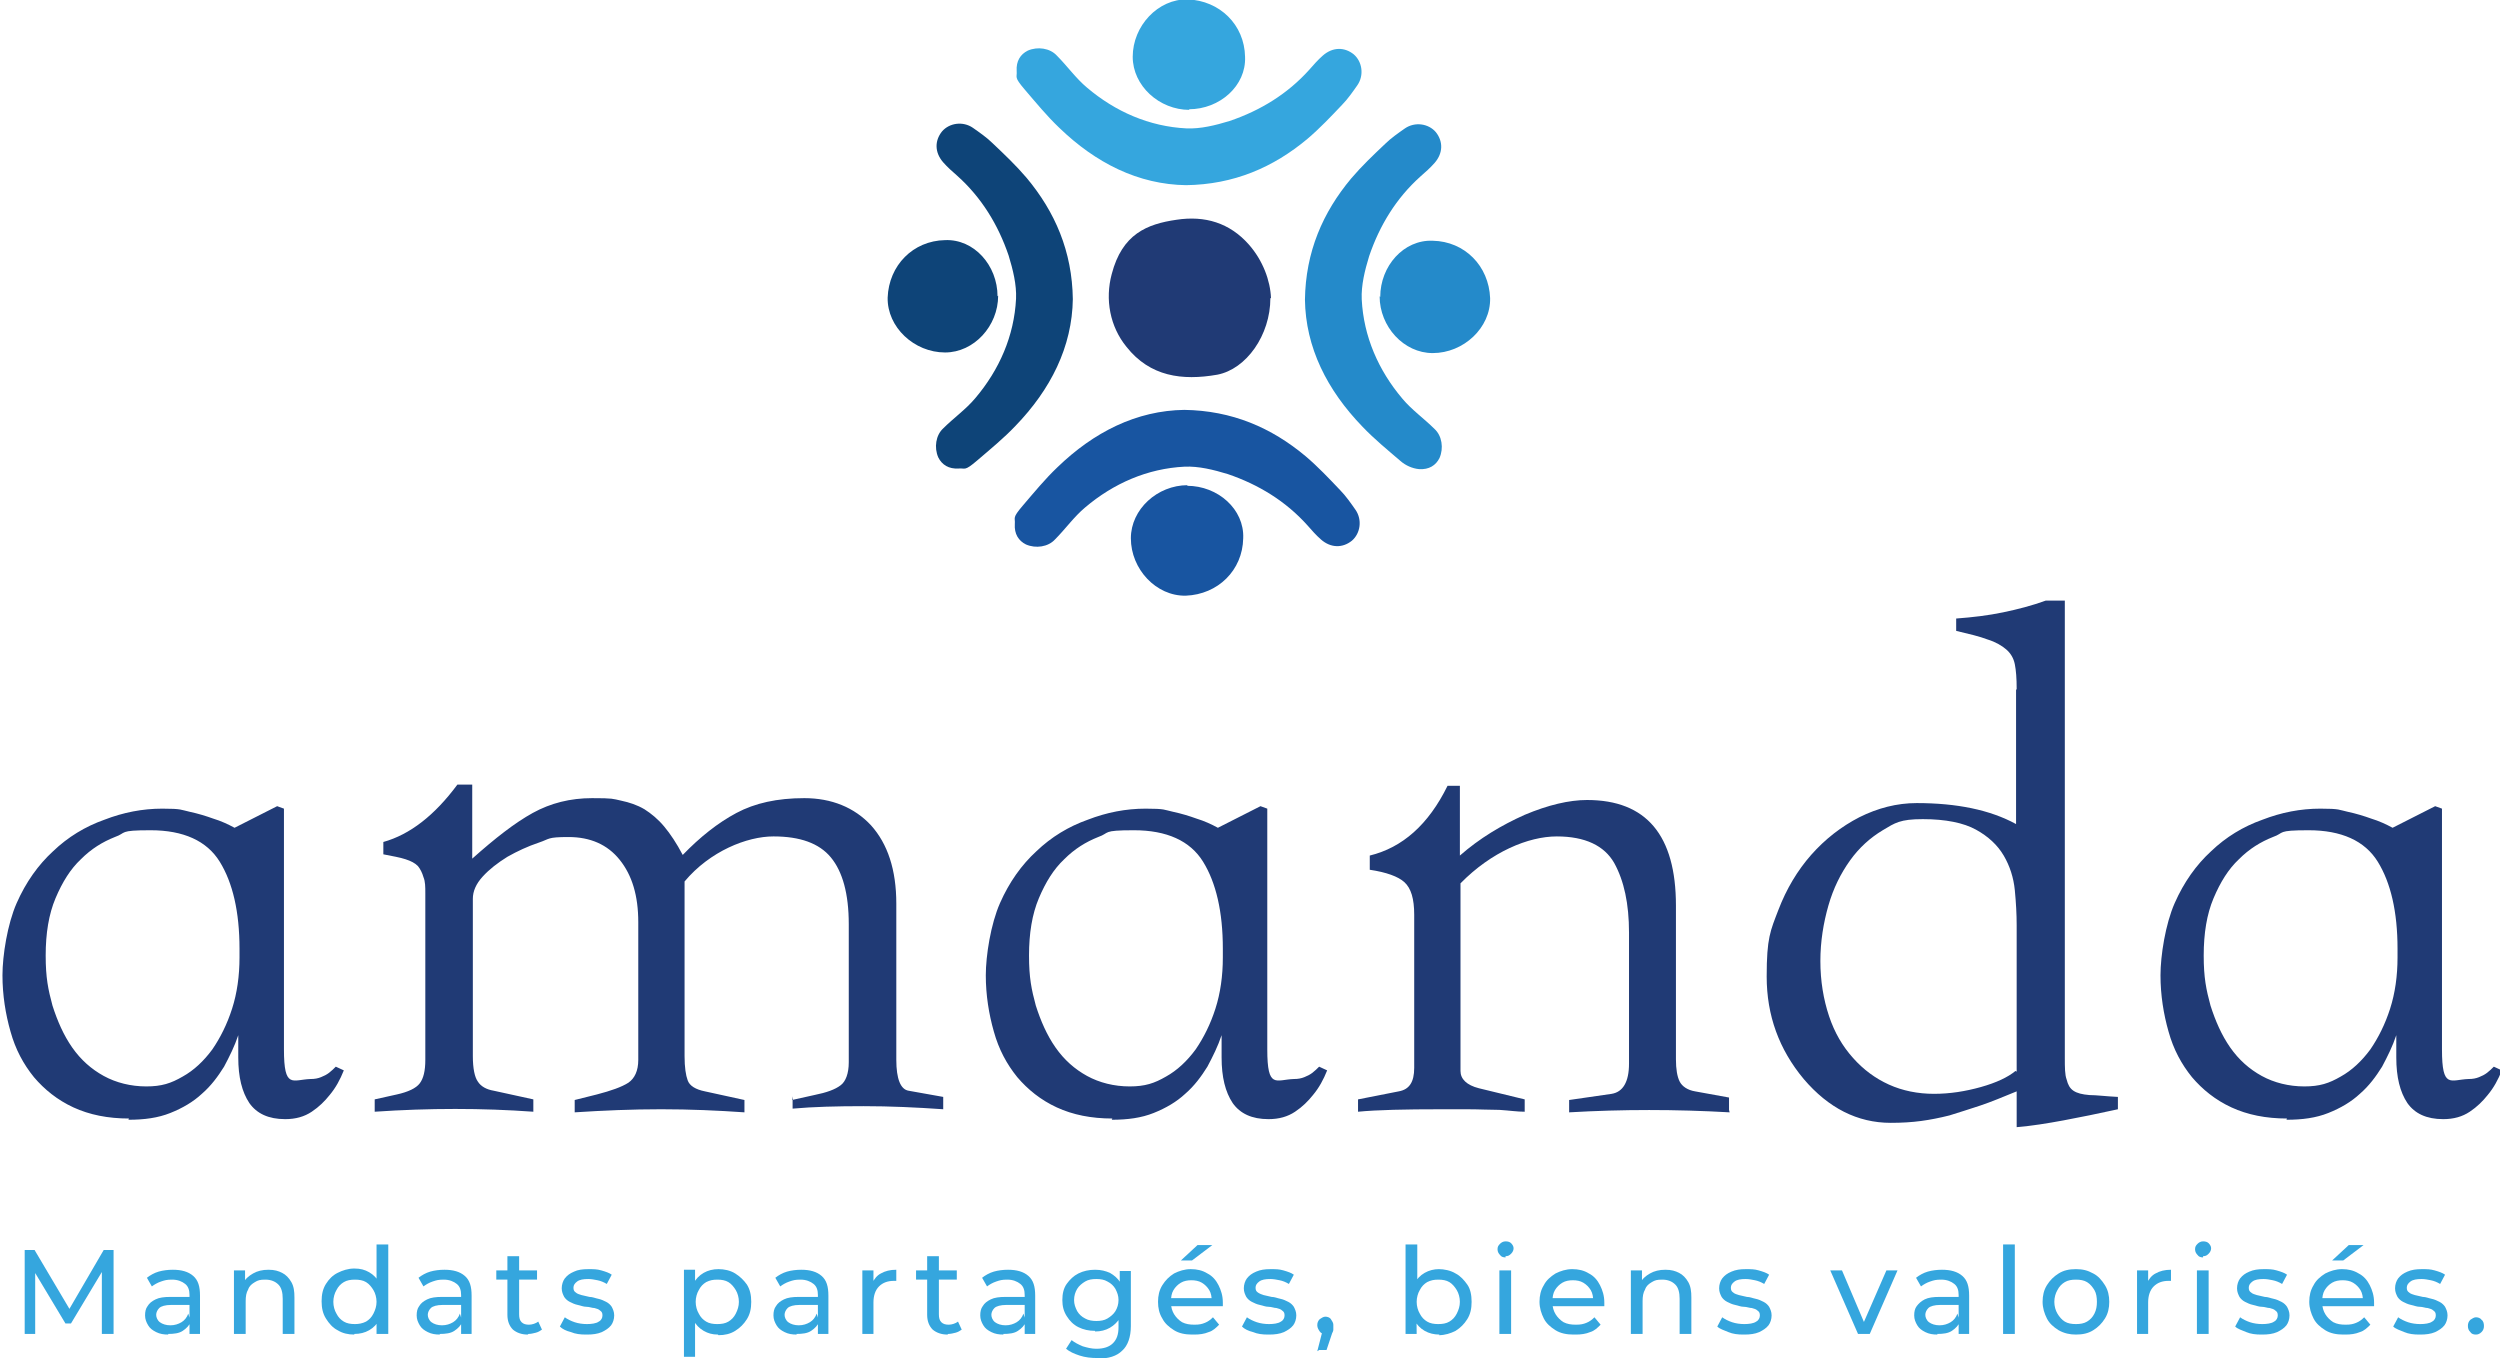 <?xml version="1.0" encoding="UTF-8"?>
<svg id="Calque_1" xmlns="http://www.w3.org/2000/svg" version="1.1" viewBox="0 0 405 220">
  <!-- Generator: Adobe Illustrator 29.5.1, SVG Export Plug-In . SVG Version: 2.1.0 Build 141)  -->
  <g>
    <path d="M4,216.1v-13.6h1.6l6.1,10.3h-.9l6-10.3h1.6v13.6s-1.9,0-1.9,0v-10.7s.4,0,.4,0l-5.4,9h-.9l-5.4-9h.5v10.7h-1.9Z" fill="#35a6de"/>
    <path d="M27.3,216.2c-.8,0-1.4-.1-2-.4-.6-.3-1-.6-1.3-1.1-.3-.5-.5-1-.5-1.6s.1-1.1.4-1.5c.3-.5.7-.8,1.3-1.1s1.4-.4,2.4-.4h3.3v1.3h-3.2c-.9,0-1.6.2-1.9.5s-.5.7-.5,1.1.2.9.6,1.2c.4.3,1,.5,1.7.5s1.3-.2,1.8-.5c.5-.3.9-.8,1.1-1.4l.4,1.3c-.2.6-.7,1.1-1.3,1.5-.6.4-1.4.5-2.4.5ZM30.7,216.1v-2.6c0,0,0-3.7,0-3.7,0-.8-.2-1.4-.7-1.8s-1.2-.7-2.1-.7-1.2.1-1.8.3-1.1.5-1.5.8l-.8-1.4c.5-.4,1.2-.8,1.9-1,.7-.2,1.5-.3,2.3-.3,1.4,0,2.5.3,3.3,1,.8.7,1.1,1.7,1.1,3.2v6.2h-1.8Z" fill="#35a6de"/>
    <path d="M37.9,216.1v-10.3h1.8v2.8l-.3-.7c.3-.7.9-1.2,1.6-1.6.7-.4,1.5-.6,2.5-.6s1.6.2,2.2.5c.6.3,1.1.8,1.5,1.5.4.7.5,1.5.5,2.5v5.9h-1.9v-5.7c0-1-.2-1.8-.7-2.3-.5-.5-1.2-.8-2.1-.8s-1.2.1-1.7.4c-.5.3-.9.6-1.1,1.2-.3.5-.4,1.1-.4,1.9v5.3h-1.9Z" fill="#35a6de"/>
    <path d="M57.4,216.2c-1,0-1.9-.2-2.7-.7-.8-.4-1.4-1.1-1.9-1.9-.5-.8-.7-1.7-.7-2.8s.2-2,.7-2.8c.5-.8,1.1-1.4,1.9-1.8.8-.4,1.7-.7,2.7-.7s1.7.2,2.4.6c.7.4,1.3,1,1.7,1.8.4.8.6,1.8.6,2.9s-.2,2.1-.6,2.9c-.4.8-1,1.4-1.7,1.8-.7.4-1.5.6-2.4.6ZM57.5,214.5c.6,0,1.2-.1,1.8-.4.5-.3.9-.7,1.2-1.3.3-.6.5-1.2.5-1.9s-.2-1.4-.5-1.9c-.3-.5-.7-1-1.2-1.3-.5-.3-1.1-.4-1.8-.4s-1.3.1-1.8.4c-.5.3-.9.7-1.2,1.3-.3.5-.5,1.2-.5,1.9s.2,1.4.5,1.9c.3.6.7,1,1.2,1.3.5.3,1.1.4,1.8.4ZM61,216.1v-5.2c.1,0,0-2.4,0-2.4v-6.9h1.9v14.5h-1.8Z" fill="#35a6de"/>
    <path d="M71.3,216.2c-.8,0-1.4-.1-2-.4-.6-.3-1-.6-1.3-1.1-.3-.5-.5-1-.5-1.6s.1-1.1.4-1.5c.3-.5.7-.8,1.3-1.1s1.4-.4,2.4-.4h3.3v1.3h-3.2c-.9,0-1.6.2-1.9.5s-.5.7-.5,1.1.2.9.6,1.2c.4.3,1,.5,1.7.5s1.3-.2,1.8-.5c.5-.3.9-.8,1.1-1.4l.4,1.3c-.2.6-.7,1.1-1.3,1.5-.6.4-1.4.5-2.4.5ZM74.7,216.1v-2.6c0,0,0-3.7,0-3.7,0-.8-.2-1.4-.7-1.8s-1.2-.7-2.1-.7-1.2.1-1.8.3-1.1.5-1.5.8l-.8-1.4c.5-.4,1.2-.8,1.9-1,.7-.2,1.5-.3,2.3-.3,1.4,0,2.5.3,3.3,1,.8.7,1.1,1.7,1.1,3.2v6.2h-1.8Z" fill="#35a6de"/>
    <path d="M80.4,207.3v-1.5h6.6v1.5h-6.6ZM85.5,216.2c-1,0-1.8-.3-2.4-.8-.6-.6-.9-1.4-.9-2.4v-9.5h1.9v9.4c0,.6.1,1,.4,1.3.3.3.7.4,1.2.4s1.1-.2,1.5-.5l.6,1.3c-.3.2-.6.4-1,.5-.4.1-.8.2-1.2.2Z" fill="#35a6de"/>
    <path d="M94.9,216.2c-.9,0-1.7-.1-2.4-.4-.8-.2-1.4-.5-1.8-.9l.8-1.5c.4.3,1,.6,1.6.8.6.2,1.3.3,2,.3s1.5-.1,1.9-.4c.4-.2.6-.6.6-1s-.1-.6-.4-.8c-.2-.2-.5-.3-.9-.4-.4,0-.8-.2-1.3-.2-.5,0-.9-.2-1.4-.3-.5-.1-.9-.3-1.3-.5-.4-.2-.7-.5-.9-.8-.2-.4-.4-.8-.4-1.4s.2-1.2.5-1.6c.4-.5.8-.8,1.5-1.1.6-.3,1.4-.4,2.3-.4s1.4,0,2.1.2c.7.2,1.3.4,1.7.7l-.8,1.5c-.5-.3-1-.5-1.5-.6-.5-.1-1-.2-1.5-.2-.8,0-1.4.1-1.8.4-.4.3-.6.6-.6,1s.1.6.4.8c.2.2.6.3.9.4.4.1.8.2,1.3.3.5,0,.9.2,1.4.3.5.1.9.3,1.3.5.4.2.7.5.9.8.2.4.4.8.4,1.4s-.2,1.2-.5,1.6c-.4.5-.9.8-1.5,1.1-.7.3-1.5.4-2.4.4Z" fill="#35a6de"/>
    <path d="M110.8,219.8v-14.1h1.8v5.2c-.1,0,0,2.4,0,2.4v6.5h-1.9ZM116.3,216.2c-.9,0-1.6-.2-2.3-.6-.7-.4-1.3-1-1.7-1.8-.4-.8-.6-1.8-.6-2.9s.2-2.1.6-2.9c.4-.8,1-1.4,1.7-1.8.7-.4,1.5-.6,2.4-.6s1.9.2,2.7.7,1.4,1.1,1.9,1.8c.5.8.7,1.7.7,2.8s-.2,2-.7,2.8c-.5.8-1.1,1.4-1.9,1.9s-1.7.7-2.7.7ZM116.2,214.5c.7,0,1.3-.1,1.8-.4.5-.3.9-.7,1.2-1.3.3-.6.5-1.2.5-1.9s-.2-1.4-.5-1.9c-.3-.5-.7-1-1.2-1.3-.5-.3-1.1-.4-1.8-.4s-1.2.1-1.8.4c-.5.3-.9.7-1.2,1.3-.3.5-.5,1.2-.5,1.9s.2,1.4.5,1.9c.3.6.7,1,1.2,1.3.5.3,1.1.4,1.8.4Z" fill="#35a6de"/>
    <path d="M129.1,216.2c-.8,0-1.4-.1-2-.4-.6-.3-1-.6-1.3-1.1-.3-.5-.5-1-.5-1.6s.1-1.1.4-1.5c.3-.5.7-.8,1.3-1.1s1.4-.4,2.4-.4h3.3v1.3h-3.2c-.9,0-1.6.2-1.9.5s-.5.7-.5,1.1.2.9.6,1.2c.4.3,1,.5,1.7.5s1.3-.2,1.8-.5c.5-.3.9-.8,1.1-1.4l.4,1.3c-.2.6-.7,1.1-1.3,1.5-.6.4-1.4.5-2.4.5ZM132.5,216.1v-2.6c0,0,0-3.7,0-3.7,0-.8-.2-1.4-.7-1.8s-1.2-.7-2.1-.7-1.2.1-1.8.3-1.1.5-1.5.8l-.8-1.4c.5-.4,1.2-.8,1.9-1,.7-.2,1.5-.3,2.3-.3,1.4,0,2.5.3,3.3,1,.8.7,1.1,1.7,1.1,3.2v6.2h-1.8Z" fill="#35a6de"/>
    <path d="M139.7,216.1v-10.3h1.8v2.8l-.2-.7c.3-.7.8-1.3,1.4-1.6.7-.4,1.5-.6,2.5-.6v1.8c0,0-.2,0-.2,0h-.2c-1,0-1.8.3-2.4.9-.6.6-.9,1.5-.9,2.6v5.1h-1.9Z" fill="#35a6de"/>
    <path d="M148.4,207.3v-1.5h6.6v1.5h-6.6ZM153.5,216.2c-1,0-1.8-.3-2.4-.8-.6-.6-.9-1.4-.9-2.4v-9.5h1.9v9.4c0,.6.1,1,.4,1.3.3.3.7.4,1.2.4s1.1-.2,1.5-.5l.6,1.3c-.3.2-.6.4-1,.5-.4.1-.8.2-1.2.2Z" fill="#35a6de"/>
    <path d="M162.6,216.2c-.8,0-1.4-.1-2-.4-.6-.3-1-.6-1.3-1.1-.3-.5-.5-1-.5-1.6s.1-1.1.4-1.5c.3-.5.7-.8,1.3-1.1s1.4-.4,2.4-.4h3.3v1.3h-3.2c-.9,0-1.6.2-1.9.5s-.5.7-.5,1.1.2.9.6,1.2c.4.3,1,.5,1.7.5s1.3-.2,1.8-.5c.5-.3.9-.8,1.1-1.4l.4,1.3c-.2.6-.7,1.1-1.3,1.5-.6.4-1.4.5-2.4.5ZM166,216.1v-2.6c0,0,0-3.7,0-3.7,0-.8-.2-1.4-.7-1.8s-1.2-.7-2.1-.7-1.2.1-1.8.3-1.1.5-1.5.8l-.8-1.4c.5-.4,1.2-.8,1.9-1,.7-.2,1.5-.3,2.3-.3,1.4,0,2.5.3,3.3,1,.8.7,1.1,1.7,1.1,3.2v6.2h-1.8Z" fill="#35a6de"/>
    <path d="M177.4,215.6c-1,0-1.9-.2-2.7-.6-.8-.4-1.4-1-1.9-1.8-.5-.8-.7-1.6-.7-2.6s.2-1.9.7-2.6c.5-.7,1.1-1.3,1.9-1.7.8-.4,1.7-.6,2.7-.6s1.7.2,2.4.5c.7.4,1.3.9,1.7,1.6.4.7.7,1.7.7,2.8s-.2,2-.7,2.8c-.4.7-1,1.3-1.7,1.7s-1.5.6-2.4.6ZM177.7,220c-.9,0-1.9-.1-2.8-.4-.9-.3-1.6-.6-2.2-1.1l.9-1.4c.5.4,1.1.7,1.8,1,.7.2,1.4.4,2.2.4,1.2,0,2.1-.3,2.7-.9.6-.6.9-1.4.9-2.6v-2.2l.2-2v-2.1c0,0,0-2.8,0-2.8h1.8v8.9c0,1.8-.5,3.2-1.4,4-.9.9-2.2,1.3-4,1.3ZM177.6,214c.7,0,1.3-.1,1.8-.4.5-.3,1-.7,1.3-1.2s.5-1.1.5-1.8-.2-1.2-.5-1.8c-.3-.5-.7-.9-1.3-1.2-.5-.3-1.1-.4-1.8-.4s-1.3.1-1.8.4c-.5.3-1,.7-1.3,1.2-.3.5-.5,1.1-.5,1.8s.2,1.2.5,1.8c.3.5.7.9,1.3,1.2.5.3,1.2.4,1.8.4Z" fill="#35a6de"/>
    <path d="M193.1,216.2c-1.1,0-2.1-.2-2.9-.7-.8-.5-1.5-1.1-1.9-1.9-.5-.8-.7-1.7-.7-2.7s.2-1.9.7-2.7,1.1-1.4,1.9-1.9c.8-.4,1.7-.7,2.7-.7s1.9.2,2.7.7c.8.4,1.4,1.1,1.8,1.9s.7,1.7.7,2.8,0,.2,0,.3c0,.1,0,.2,0,.3h-8.8v-1.3h7.8l-.8.5c0-.7-.1-1.3-.4-1.8s-.7-.9-1.2-1.2c-.5-.3-1.1-.4-1.7-.4s-1.2.1-1.7.4-.9.7-1.2,1.2c-.3.5-.4,1.1-.4,1.8v.3c0,.7.2,1.3.5,1.8.3.5.8,1,1.3,1.3.6.3,1.2.4,2,.4s1.2-.1,1.7-.3c.5-.2.9-.5,1.3-.9l1,1.2c-.5.5-1,1-1.7,1.2-.7.3-1.5.4-2.3.4ZM191.3,204.2l2.7-2.5h2.4l-3.3,2.5h-1.8Z" fill="#35a6de"/>
    <path d="M205.4,216.2c-.9,0-1.7-.1-2.4-.4-.8-.2-1.4-.5-1.8-.9l.8-1.5c.4.3,1,.6,1.6.8.6.2,1.3.3,2,.3s1.5-.1,1.9-.4c.4-.2.6-.6.6-1s-.1-.6-.4-.8c-.2-.2-.5-.3-.9-.4-.4,0-.8-.2-1.3-.2-.5,0-.9-.2-1.4-.3-.5-.1-.9-.3-1.3-.5-.4-.2-.7-.5-.9-.8-.2-.4-.4-.8-.4-1.4s.2-1.2.5-1.6c.4-.5.8-.8,1.5-1.1s1.4-.4,2.3-.4,1.4,0,2.1.2c.7.2,1.3.4,1.7.7l-.8,1.5c-.5-.3-1-.5-1.5-.6-.5-.1-1-.2-1.5-.2-.8,0-1.4.1-1.8.4-.4.3-.6.6-.6,1s.1.6.4.8.6.3.9.4c.4.1.8.2,1.3.3.5,0,.9.2,1.4.3.5.1.9.3,1.3.5s.7.5.9.8c.2.4.4.8.4,1.4s-.2,1.2-.5,1.6c-.4.5-.9.8-1.5,1.1-.7.3-1.5.4-2.4.4Z" fill="#35a6de"/>
    <path d="M213.4,218.9l1-3.9.3,1.1c-.4,0-.7-.1-.9-.4s-.4-.6-.4-1,.1-.7.4-1c.3-.2.6-.4.9-.4s.7.1.9.4c.2.3.4.6.4.9s0,.3,0,.4,0,.3,0,.4c0,.2-.1.4-.2.6l-.9,2.7h-1.2Z" fill="#35a6de"/>
    <path d="M227.7,216.1v-14.5h1.9v6.9l-.2,2.4v2.4c.1,0,.1,2.8.1,2.8h-1.8ZM233.2,216.2c-.9,0-1.7-.2-2.4-.6s-1.3-1-1.7-1.8c-.4-.8-.6-1.8-.6-2.9s.2-2.1.6-2.9c.4-.8,1-1.4,1.7-1.8.7-.4,1.5-.6,2.3-.6s1.9.2,2.7.7c.8.4,1.4,1.1,1.9,1.8s.7,1.7.7,2.8-.2,2-.7,2.8-1.1,1.4-1.9,1.9c-.8.4-1.7.7-2.7.7ZM233,214.5c.7,0,1.3-.1,1.8-.4.5-.3.9-.7,1.2-1.3.3-.6.5-1.2.5-1.9s-.2-1.4-.5-1.9c-.3-.5-.7-1-1.2-1.3-.5-.3-1.1-.4-1.8-.4s-1.2.1-1.8.4c-.5.3-.9.7-1.2,1.3-.3.5-.5,1.2-.5,1.9s.2,1.4.5,1.9c.3.6.7,1,1.2,1.3.5.3,1.1.4,1.8.4Z" fill="#35a6de"/>
    <path d="M243.9,203.7c-.4,0-.7-.1-.9-.4-.2-.2-.4-.5-.4-.9s.1-.6.4-.9c.2-.2.5-.4.9-.4s.7.1.9.3c.2.2.4.5.4.8s-.1.6-.4.9-.5.4-.9.4ZM242.9,216.1v-10.3h1.9v10.3h-1.9Z" fill="#35a6de"/>
    <path d="M254.9,216.2c-1.1,0-2.1-.2-2.9-.7-.8-.5-1.5-1.1-1.9-1.9s-.7-1.7-.7-2.7.2-1.9.7-2.7c.4-.8,1.1-1.4,1.9-1.9.8-.4,1.7-.7,2.7-.7s1.9.2,2.7.7c.8.4,1.4,1.1,1.8,1.9.4.8.7,1.7.7,2.8s0,.2,0,.3c0,.1,0,.2,0,.3h-8.8v-1.3h7.8l-.8.5c0-.7-.1-1.3-.4-1.8-.3-.5-.7-.9-1.2-1.2-.5-.3-1.1-.4-1.7-.4s-1.2.1-1.7.4-.9.7-1.2,1.2c-.3.5-.4,1.1-.4,1.8v.3c0,.7.2,1.3.5,1.8.3.5.8,1,1.3,1.3.6.3,1.2.4,2,.4s1.2-.1,1.7-.3.9-.5,1.3-.9l1,1.2c-.5.5-1,1-1.7,1.2-.7.3-1.5.4-2.3.4Z" fill="#35a6de"/>
    <path d="M264.2,216.1v-10.3h1.8v2.8l-.3-.7c.3-.7.9-1.2,1.6-1.6.7-.4,1.5-.6,2.5-.6s1.6.2,2.2.5c.6.3,1.1.8,1.5,1.5.4.7.5,1.5.5,2.5v5.9h-1.9v-5.7c0-1-.2-1.8-.7-2.3-.5-.5-1.2-.8-2.1-.8s-1.2.1-1.7.4c-.5.3-.9.6-1.1,1.2-.3.5-.4,1.1-.4,1.9v5.3h-1.9Z" fill="#35a6de"/>
    <path d="M282.4,216.2c-.9,0-1.7-.1-2.4-.4s-1.4-.5-1.8-.9l.8-1.5c.4.3,1,.6,1.6.8.6.2,1.3.3,2,.3s1.5-.1,1.9-.4c.4-.2.6-.6.6-1s-.1-.6-.4-.8c-.2-.2-.5-.3-.9-.4-.4,0-.8-.2-1.3-.2-.5,0-.9-.2-1.4-.3-.5-.1-.9-.3-1.3-.5s-.7-.5-.9-.8c-.2-.4-.4-.8-.4-1.4s.2-1.2.5-1.6c.4-.5.8-.8,1.5-1.1s1.4-.4,2.3-.4,1.4,0,2.1.2c.7.2,1.3.4,1.7.7l-.8,1.5c-.5-.3-1-.5-1.5-.6-.5-.1-1-.2-1.5-.2-.8,0-1.4.1-1.8.4s-.6.6-.6,1,.1.6.4.8c.2.2.6.3.9.4.4.1.8.2,1.3.3.5,0,.9.2,1.4.3.5.1.9.3,1.3.5.4.2.7.5.9.8.2.4.4.8.4,1.4s-.2,1.2-.5,1.6c-.4.5-.9.8-1.5,1.1-.7.3-1.5.4-2.4.4Z" fill="#35a6de"/>
    <path d="M301,216.1l-4.5-10.3h1.9l4,9.4h-.9l4.1-9.4h1.8l-4.5,10.3h-1.9Z" fill="#35a6de"/>
    <path d="M313.9,216.2c-.8,0-1.4-.1-2-.4-.6-.3-1-.6-1.3-1.1-.3-.5-.5-1-.5-1.6s.1-1.1.4-1.5.7-.8,1.3-1.1,1.4-.4,2.4-.4h3.3v1.3h-3.2c-.9,0-1.6.2-1.9.5-.3.3-.5.7-.5,1.1s.2.9.6,1.2c.4.3,1,.5,1.7.5s1.3-.2,1.8-.5.9-.8,1.1-1.4l.4,1.3c-.2.6-.7,1.1-1.3,1.5-.6.4-1.4.5-2.4.5ZM317.3,216.1v-2.6c0,0,0-3.7,0-3.7,0-.8-.2-1.4-.7-1.8-.5-.4-1.2-.7-2.1-.7s-1.2.1-1.8.3-1.1.5-1.5.8l-.8-1.4c.5-.4,1.2-.8,1.9-1,.7-.2,1.5-.3,2.3-.3,1.4,0,2.5.3,3.3,1s1.1,1.7,1.1,3.2v6.2h-1.8Z" fill="#35a6de"/>
    <path d="M324.5,216.1v-14.5h1.9v14.5h-1.9Z" fill="#35a6de"/>
    <path d="M336.3,216.2c-1,0-1.9-.2-2.8-.7-.8-.5-1.5-1.1-1.9-1.9s-.7-1.7-.7-2.7.2-1.9.7-2.7,1.1-1.4,1.9-1.9c.8-.5,1.7-.7,2.8-.7s1.9.2,2.8.7c.8.4,1.4,1.1,1.9,1.9s.7,1.7.7,2.7-.2,1.9-.7,2.7-1.1,1.4-1.9,1.9c-.8.5-1.7.7-2.8.7ZM336.3,214.5c.7,0,1.3-.1,1.8-.4.5-.3.9-.7,1.2-1.3.3-.6.4-1.2.4-1.9s-.1-1.4-.4-1.9c-.3-.5-.7-1-1.2-1.3-.5-.3-1.1-.4-1.8-.4s-1.3.1-1.8.4c-.5.3-.9.7-1.2,1.3-.3.5-.5,1.2-.5,1.9s.2,1.4.5,1.9.7,1,1.2,1.3c.5.3,1.1.4,1.8.4Z" fill="#35a6de"/>
    <path d="M346.2,216.1v-10.3h1.8v2.8l-.2-.7c.3-.7.8-1.3,1.4-1.6.7-.4,1.5-.6,2.5-.6v1.8c0,0-.2,0-.2,0h-.2c-1,0-1.8.3-2.4.9-.6.6-.9,1.5-.9,2.6v5.1h-1.9Z" fill="#35a6de"/>
    <path d="M356.9,203.7c-.4,0-.7-.1-.9-.4-.2-.2-.4-.5-.4-.9s.1-.6.4-.9c.2-.2.5-.4.9-.4s.7.1.9.3c.2.2.4.5.4.8s-.1.6-.4.9-.5.4-.9.4ZM355.9,216.1v-10.3h1.9v10.3h-1.9Z" fill="#35a6de"/>
    <path d="M366.3,216.2c-.9,0-1.7-.1-2.4-.4s-1.4-.5-1.8-.9l.8-1.5c.4.3,1,.6,1.6.8.6.2,1.3.3,2,.3s1.5-.1,1.9-.4c.4-.2.6-.6.6-1s-.1-.6-.4-.8c-.2-.2-.5-.3-.9-.4-.4,0-.8-.2-1.3-.2-.5,0-.9-.2-1.4-.3-.5-.1-.9-.3-1.3-.5s-.7-.5-.9-.8c-.2-.4-.4-.8-.4-1.4s.2-1.2.5-1.6c.4-.5.8-.8,1.5-1.1s1.4-.4,2.3-.4,1.4,0,2.1.2c.7.2,1.3.4,1.7.7l-.8,1.5c-.5-.3-1-.5-1.5-.6-.5-.1-1-.2-1.5-.2-.8,0-1.4.1-1.8.4s-.6.6-.6,1,.1.6.4.8c.2.2.6.3.9.4.4.1.8.2,1.3.3.5,0,.9.2,1.4.3.5.1.9.3,1.3.5.4.2.7.5.9.8.2.4.4.8.4,1.4s-.2,1.2-.5,1.6c-.4.5-.9.8-1.5,1.1-.7.3-1.5.4-2.4.4Z" fill="#35a6de"/>
    <path d="M379.6,216.2c-1.1,0-2.1-.2-2.9-.7-.8-.5-1.5-1.1-1.9-1.9s-.7-1.7-.7-2.7.2-1.9.7-2.7c.4-.8,1.1-1.4,1.9-1.9.8-.4,1.7-.7,2.7-.7s1.9.2,2.7.7c.8.4,1.4,1.1,1.8,1.9.4.8.7,1.7.7,2.8s0,.2,0,.3c0,.1,0,.2,0,.3h-8.8v-1.3h7.8l-.8.5c0-.7-.1-1.3-.4-1.8-.3-.5-.7-.9-1.2-1.2-.5-.3-1.1-.4-1.7-.4s-1.2.1-1.7.4-.9.7-1.2,1.2c-.3.5-.4,1.1-.4,1.8v.3c0,.7.2,1.3.5,1.8.3.5.8,1,1.3,1.3.6.3,1.2.4,2,.4s1.2-.1,1.7-.3.9-.5,1.3-.9l1,1.2c-.5.5-1,1-1.7,1.2-.7.3-1.5.4-2.3.4ZM377.8,204.2l2.7-2.5h2.4l-3.3,2.5h-1.8Z" fill="#35a6de"/>
    <path d="M391.9,216.2c-.9,0-1.7-.1-2.4-.4s-1.4-.5-1.8-.9l.8-1.5c.4.3,1,.6,1.6.8.6.2,1.3.3,2,.3s1.5-.1,1.9-.4c.4-.2.6-.6.6-1s-.1-.6-.4-.8c-.2-.2-.5-.3-.9-.4-.4,0-.8-.2-1.3-.2-.5,0-.9-.2-1.4-.3-.5-.1-.9-.3-1.3-.5s-.7-.5-.9-.8c-.2-.4-.4-.8-.4-1.4s.2-1.2.5-1.6c.4-.5.8-.8,1.5-1.1s1.4-.4,2.3-.4,1.4,0,2.1.2c.7.2,1.3.4,1.7.7l-.8,1.5c-.5-.3-1-.5-1.5-.6-.5-.1-1-.2-1.5-.2-.8,0-1.4.1-1.8.4s-.6.6-.6,1,.1.6.4.8c.2.2.6.3.9.4.4.1.8.2,1.3.3.5,0,.9.2,1.4.3.5.1.9.3,1.3.5.4.2.7.5.9.8.2.4.4.8.4,1.4s-.2,1.2-.5,1.6c-.4.5-.9.8-1.5,1.1-.7.3-1.5.4-2.4.4Z" fill="#35a6de"/>
    <path d="M401.1,216.2c-.4,0-.7-.1-.9-.4-.3-.3-.4-.6-.4-1s.1-.7.4-1c.3-.2.6-.4.9-.4s.7.1.9.4c.3.2.4.6.4,1s-.1.7-.4,1-.6.4-.9.4Z" fill="#35a6de"/>
  </g>
  <g>
    <path d="M20.9,181.2c-3.4,0-6.4-.6-9-1.8-2.6-1.2-4.7-2.9-6.4-4.9-1.7-2.1-3-4.5-3.8-7.4-.8-2.8-1.3-5.9-1.3-9.1s.8-8.3,2.3-11.7c1.5-3.4,3.5-6.2,5.9-8.4,2.4-2.3,5.2-4,8.3-5.1,3.1-1.2,6.2-1.8,9.4-1.8s3,.2,4.4.5c1.4.3,2.7.7,3.8,1.1,1.3.4,2.4.9,3.5,1.5l6.9-3.5,1.1.4c0,6.5,0,13,0,19.5,0,6.5,0,13,0,19.5s1.4,4.9,4.3,4.8c.7,0,1.2-.1,1.7-.3.5-.2.9-.4,1.3-.7.4-.3.8-.7,1.1-1l1.3.6c-.6,1.5-1.3,2.8-2.3,4-.8,1-1.7,1.9-2.9,2.7-1.2.8-2.6,1.2-4.3,1.2-2.7,0-4.6-.9-5.8-2.6-1.2-1.8-1.8-4.2-1.8-7.4v-3.6c-.6,1.8-1.4,3.4-2.3,5.1-1,1.6-2.1,3.1-3.6,4.4-1.4,1.3-3.1,2.3-5.1,3.1-2,.8-4.2,1.1-6.8,1.1ZM38.8,153.7c0-6-1.1-10.7-3.2-14.1-2.1-3.4-5.9-5.1-11.2-5.1s-3.8.4-5.8,1.1c-2,.8-3.8,1.9-5.5,3.6-1.7,1.6-3,3.7-4.1,6.3-1.1,2.6-1.6,5.7-1.6,9.3s.4,5.5,1.1,8.1c.8,2.5,1.8,4.8,3.2,6.8,1.4,2,3.1,3.5,5.1,4.6,2,1.1,4.4,1.7,6.9,1.7s4-.5,5.9-1.6c1.8-1,3.4-2.5,4.8-4.4,1.3-1.9,2.4-4.1,3.2-6.6.8-2.5,1.2-5.3,1.2-8.3v-1.4Z" fill="#203a75"/>
    <path d="M128.3,178.2l3.6-.8c2-.4,3.4-.9,4.3-1.6.8-.6,1.3-1.9,1.3-3.7v-22.4c0-4.9-1-8.5-2.9-10.8-1.9-2.3-5-3.4-9.3-3.4s-10.3,2.4-14.4,7.3v28.3c0,1.8.2,3.1.5,3.9.3.9,1.3,1.5,2.8,1.8l6.4,1.4v2c-4.3-.3-8.8-.5-13.5-.5s-9.4.2-14,.5v-2l3.6-.9c2.3-.6,4-1.2,5.1-1.9,1-.7,1.6-1.9,1.6-3.7v-22.3c0-4.3-1-7.6-3-10.1-2-2.5-4.8-3.7-8.3-3.7s-3,.3-4.8.9c-1.8.6-3.5,1.4-5.1,2.3-1.6,1-2.9,2-4,3.2-1.1,1.2-1.6,2.4-1.6,3.6v25.5c0,2,.3,3.4.8,4.1.5.8,1.4,1.3,2.6,1.5l6.4,1.4v2c-8.3-.6-16.9-.6-25.7,0v-2l3.6-.8c1.8-.4,3.1-1,3.7-1.8.6-.8.9-2,.9-3.8v-27c0-1,0-1.9-.3-2.6-.2-.7-.5-1.3-.9-1.8-.5-.5-1.1-.8-2-1.1-.9-.3-2.1-.5-3.6-.8v-2c4.3-1.2,8.3-4.3,12-9.3h2.4v12c3.7-3.3,6.9-5.8,9.8-7.4,2.9-1.6,6.1-2.4,9.6-2.4s3.3.1,4.7.4,2.6.7,3.8,1.4c1.1.7,2.2,1.6,3.2,2.8,1,1.2,2,2.7,3,4.6,2.8-2.9,5.7-5.2,8.7-6.8,3-1.6,6.6-2.4,11-2.4s8.1,1.5,10.8,4.4c2.7,3,4.1,7.2,4.1,12.7v25.3c0,3.1.7,4.8,2,5l5.6,1v2c-4.3-.3-8.6-.5-12.9-.5s-8.2.1-11.5.4v-2Z" fill="#203a75"/>
    <path d="M180.2,181.2c-3.4,0-6.4-.6-9-1.8-2.6-1.2-4.7-2.9-6.4-4.9-1.7-2.1-3-4.5-3.8-7.4-.8-2.8-1.3-5.9-1.3-9.1s.8-8.3,2.3-11.7c1.5-3.4,3.5-6.2,5.9-8.4,2.4-2.3,5.2-4,8.3-5.1,3.1-1.2,6.2-1.8,9.4-1.8s3,.2,4.4.5c1.4.3,2.7.7,3.8,1.1,1.3.4,2.4.9,3.5,1.5l6.9-3.5,1.1.4c0,6.5,0,13,0,19.5,0,6.5,0,13,0,19.5s1.4,4.9,4.3,4.8c.7,0,1.2-.1,1.7-.3.5-.2.9-.4,1.3-.7.4-.3.8-.7,1.1-1l1.3.6c-.6,1.5-1.3,2.8-2.3,4-.8,1-1.7,1.9-2.9,2.7-1.2.8-2.6,1.2-4.3,1.2-2.7,0-4.6-.9-5.8-2.6-1.2-1.8-1.8-4.2-1.8-7.4v-3.6c-.6,1.8-1.4,3.4-2.3,5.1-1,1.6-2.1,3.1-3.6,4.4-1.4,1.3-3.1,2.3-5.1,3.1-2,.8-4.2,1.1-6.8,1.1ZM198.1,153.7c0-6-1.1-10.7-3.2-14.1-2.1-3.4-5.9-5.1-11.2-5.1s-3.8.4-5.8,1.1c-2,.8-3.8,1.9-5.5,3.6-1.7,1.6-3,3.7-4.1,6.3-1.1,2.6-1.6,5.7-1.6,9.3s.4,5.5,1.1,8.1c.8,2.5,1.8,4.8,3.2,6.8,1.4,2,3.1,3.5,5.1,4.6,2,1.1,4.4,1.7,6.9,1.7s4-.5,5.9-1.6c1.8-1,3.4-2.5,4.8-4.4,1.3-1.9,2.4-4.1,3.2-6.6.8-2.5,1.2-5.3,1.2-8.3v-1.4Z" fill="#203a75"/>
    <path d="M280.2,180.2c-8.7-.5-17.4-.5-26,0v-2l6.9-1c1.8-.3,2.8-1.9,2.8-4.9v-21.2c0-4.7-.8-8.4-2.4-11.3-1.6-2.8-4.7-4.3-9.3-4.3s-10.6,2.5-15.6,7.6v30.4c0,1.3,1,2.3,3,2.8l7.4,1.8v2c-1.2,0-2.5-.2-4.1-.3-1.6,0-3.3-.1-5.3-.1h-4.1c-5.9,0-10.4.1-13.5.4v-2l6.6-1.3c1.7-.3,2.5-1.5,2.5-3.8v-24.8c0-2.6-.5-4.3-1.6-5.3-1-.9-2.9-1.6-5.6-2v-2.3c5.3-1.3,9.5-5,12.6-11.3h2v11.3c3.2-2.8,6.7-4.9,10.5-6.6,3.8-1.6,7.2-2.4,10.1-2.4,9.6,0,14.4,5.7,14.4,17.1v24.9c0,1.6.2,2.8.6,3.6.4.8,1.3,1.4,2.5,1.6l5.5,1v2Z" fill="#203a75"/>
    <path d="M326.7,111.6c0-1.7-.1-3-.3-4-.2-1-.7-1.8-1.4-2.4-.7-.6-1.7-1.2-3-1.6-1.3-.5-3-.9-5.1-1.4v-2c2.7-.2,5.2-.5,7.6-1,2.4-.5,4.7-1.1,6.9-1.9h3.1v74.1c0,1.5,0,2.7.3,3.5.2.8.5,1.4,1.1,1.8.6.4,1.4.6,2.6.7,1.1,0,2.6.2,4.6.3v2c-3.2.7-6.1,1.3-8.8,1.8-2.7.5-5.2.9-7.6,1.1v-5.8c-2.2.9-4.1,1.7-5.9,2.3-1.8.6-3.4,1.1-5,1.6-1.6.4-3.1.7-4.6.9-1.5.2-3.1.3-4.9.3-5.4,0-10.1-2.4-14.1-7.1-4-4.8-6-10.3-6-16.6s.6-7.4,1.9-10.8c1.3-3.4,3.1-6.4,5.3-8.9,2.3-2.6,4.9-4.6,7.8-6.1,3-1.5,6.1-2.3,9.3-2.3,6.5,0,11.9,1.1,16.1,3.4v-21.7ZM326.7,173.6v-23.7c0-1.8-.1-3.6-.3-5.7-.2-2-.8-3.9-1.8-5.6-1-1.7-2.5-3.1-4.5-4.2-2-1.1-4.9-1.7-8.6-1.7s-4.5.6-6.5,1.8c-2,1.2-3.8,2.8-5.3,4.9-1.5,2.1-2.7,4.5-3.5,7.3-.8,2.8-1.3,5.8-1.3,9s.5,6.2,1.4,8.9c.9,2.7,2.2,4.9,3.9,6.8,1.7,1.9,3.6,3.3,5.8,4.3,2.2,1,4.7,1.5,7.3,1.5s5.1-.4,7.6-1.1c2.5-.7,4.4-1.6,5.6-2.6Z" fill="#203a75"/>
    <path d="M370.5,181.2c-3.4,0-6.4-.6-9-1.8-2.6-1.2-4.7-2.9-6.4-4.9-1.7-2.1-3-4.5-3.8-7.4-.8-2.8-1.3-5.9-1.3-9.1s.8-8.3,2.3-11.7c1.5-3.4,3.5-6.2,5.9-8.4,2.4-2.3,5.2-4,8.3-5.1,3.1-1.2,6.2-1.8,9.4-1.8s3,.2,4.4.5c1.4.3,2.7.7,3.8,1.1,1.3.4,2.4.9,3.5,1.5l6.9-3.5,1.1.4c0,6.5,0,13,0,19.5,0,6.5,0,13,0,19.5s1.4,4.9,4.3,4.8c.7,0,1.2-.1,1.7-.3.5-.2.9-.4,1.3-.7.4-.3.8-.7,1.1-1l1.3.6c-.6,1.5-1.3,2.8-2.3,4-.8,1-1.7,1.9-2.9,2.7-1.2.8-2.6,1.2-4.3,1.2-2.7,0-4.6-.9-5.8-2.6-1.2-1.8-1.8-4.2-1.8-7.4v-3.6c-.6,1.8-1.4,3.4-2.3,5.1-1,1.6-2.1,3.1-3.6,4.4-1.4,1.3-3.1,2.3-5.1,3.1-2,.8-4.2,1.1-6.8,1.1ZM388.4,153.7c0-6-1.1-10.7-3.2-14.1-2.1-3.4-5.9-5.1-11.2-5.1s-3.8.4-5.8,1.1c-2,.8-3.8,1.9-5.5,3.6-1.7,1.6-3,3.7-4.1,6.3-1.1,2.6-1.6,5.7-1.6,9.3s.4,5.5,1.1,8.1c.8,2.5,1.8,4.8,3.2,6.8,1.4,2,3.1,3.5,5.1,4.6,2,1.1,4.4,1.7,6.9,1.7s4-.5,5.9-1.6c1.8-1,3.4-2.5,4.8-4.4,1.3-1.9,2.4-4.1,3.2-6.6.8-2.5,1.2-5.3,1.2-8.3v-1.4Z" fill="#203a75"/>
  </g>
  <g>
    <path d="M192.2,30c-7.8-.1-14.7-3.6-20.6-9.3-2-1.9-3.8-4.1-5.6-6.2s-1.2-1.9-1.3-3c-.1-1.6.6-2.7,1.8-3.3,1.6-.7,3.6-.4,4.7.8,1.7,1.7,3.1,3.7,4.9,5.2,4.6,3.9,10.1,6.3,16.1,6.6,2.3.1,4.7-.5,7-1.2,5-1.7,9.4-4.4,12.9-8.3.7-.8,1.4-1.6,2.2-2.3,1.6-1.4,3.5-1.4,5-.2,1.4,1.2,1.7,3.4.6,5-.7,1-1.6,2.3-2.5,3.2-1.8,1.9-3.6,3.8-5.6,5.5-5.5,4.6-11.9,7.4-19.7,7.5Z" fill="#35a6de"/>
    <path d="M205.8,48.3c0,6-3.9,11.5-8.6,12.4-5.7,1-10.9.3-14.7-4.5-2.7-3.3-3.5-7.7-2.4-11.8,1.7-6.5,5.7-8.1,10.5-8.8,4.6-.7,8.6.5,11.7,4,2.3,2.6,3.5,5.9,3.6,8.7Z" fill="#203a75"/>
    <path d="M192.7,17.8c-4.9,0-9.2-3.9-9.2-8.6,0-5,4.1-9.4,8.9-9.3,5.2.2,9.2,4.1,9.3,9.3.2,4.7-4.1,8.5-9.1,8.5Z" fill="#35a6de"/>
    <path d="M191.9,66.4c-7.8.1-14.7,3.6-20.6,9.3-2,1.9-3.8,4.1-5.6,6.2s-1.2,1.9-1.3,3c-.1,1.6.6,2.7,1.8,3.3,1.6.7,3.6.4,4.7-.8,1.7-1.7,3.1-3.7,4.9-5.2,4.6-3.9,10.1-6.3,16.1-6.6,2.3-.1,4.7.5,7,1.2,5,1.7,9.4,4.4,12.9,8.3.7.8,1.4,1.6,2.2,2.3,1.6,1.4,3.5,1.4,5,.2,1.4-1.2,1.7-3.4.6-5-.7-1-1.6-2.3-2.5-3.2-1.8-1.9-3.6-3.8-5.6-5.5-5.5-4.6-11.9-7.4-19.7-7.5Z" fill="#1855a1"/>
    <path d="M192.4,78.6c-4.9,0-9.2,3.9-9.2,8.6,0,5,4.1,9.4,8.9,9.3,5.2-.2,9.2-4.1,9.3-9.3.2-4.7-4.1-8.5-9.1-8.5Z" fill="#1855a1"/>
    <path d="M211.4,48.5c.1,7.8,3.6,14.7,9.3,20.6,1.9,2,4.1,3.8,6.2,5.6.8.7,1.9,1.2,3,1.3,1.6.1,2.7-.6,3.3-1.8.7-1.6.4-3.6-.8-4.7-1.7-1.7-3.7-3.1-5.2-4.9-3.9-4.6-6.3-10.1-6.6-16.1-.1-2.3.5-4.7,1.2-7,1.7-5,4.4-9.4,8.3-12.9.8-.7,1.6-1.4,2.3-2.2,1.4-1.6,1.4-3.5.2-5-1.2-1.4-3.4-1.7-5-.6-1,.7-2.3,1.6-3.2,2.5-1.9,1.8-3.8,3.6-5.5,5.6-4.6,5.5-7.4,11.9-7.5,19.7Z" fill="#248aca"/>
    <path d="M223.5,48c0,4.9,3.9,9.2,8.6,9.2,5,0,9.4-4.1,9.3-8.9-.2-5.2-4.1-9.2-9.3-9.3-4.7-.2-8.5,4.1-8.5,9.1Z" fill="#248aca"/>
    <path d="M173.8,48.4c-.1,7.8-3.6,14.7-9.3,20.6-1.9,2-4.1,3.8-6.2,5.6s-1.9,1.2-3,1.3c-1.6.1-2.7-.6-3.3-1.8-.7-1.6-.4-3.6.8-4.7,1.7-1.7,3.7-3.1,5.2-4.9,3.9-4.6,6.3-10.1,6.6-16.1.1-2.3-.5-4.7-1.2-7-1.7-5-4.4-9.4-8.3-12.9-.8-.7-1.6-1.4-2.3-2.2-1.4-1.6-1.4-3.5-.2-5,1.2-1.4,3.4-1.7,5-.6,1,.7,2.3,1.6,3.2,2.5,1.9,1.8,3.8,3.6,5.5,5.6,4.6,5.5,7.4,11.9,7.5,19.7Z" fill="#0e4478"/>
    <path d="M161.7,47.9c0,4.9-3.9,9.2-8.6,9.2-5,0-9.4-4.1-9.3-8.9.2-5.2,4.1-9.2,9.3-9.3,4.7-.2,8.5,4.1,8.5,9.1Z" fill="#0e4478"/>
  </g>
</svg>